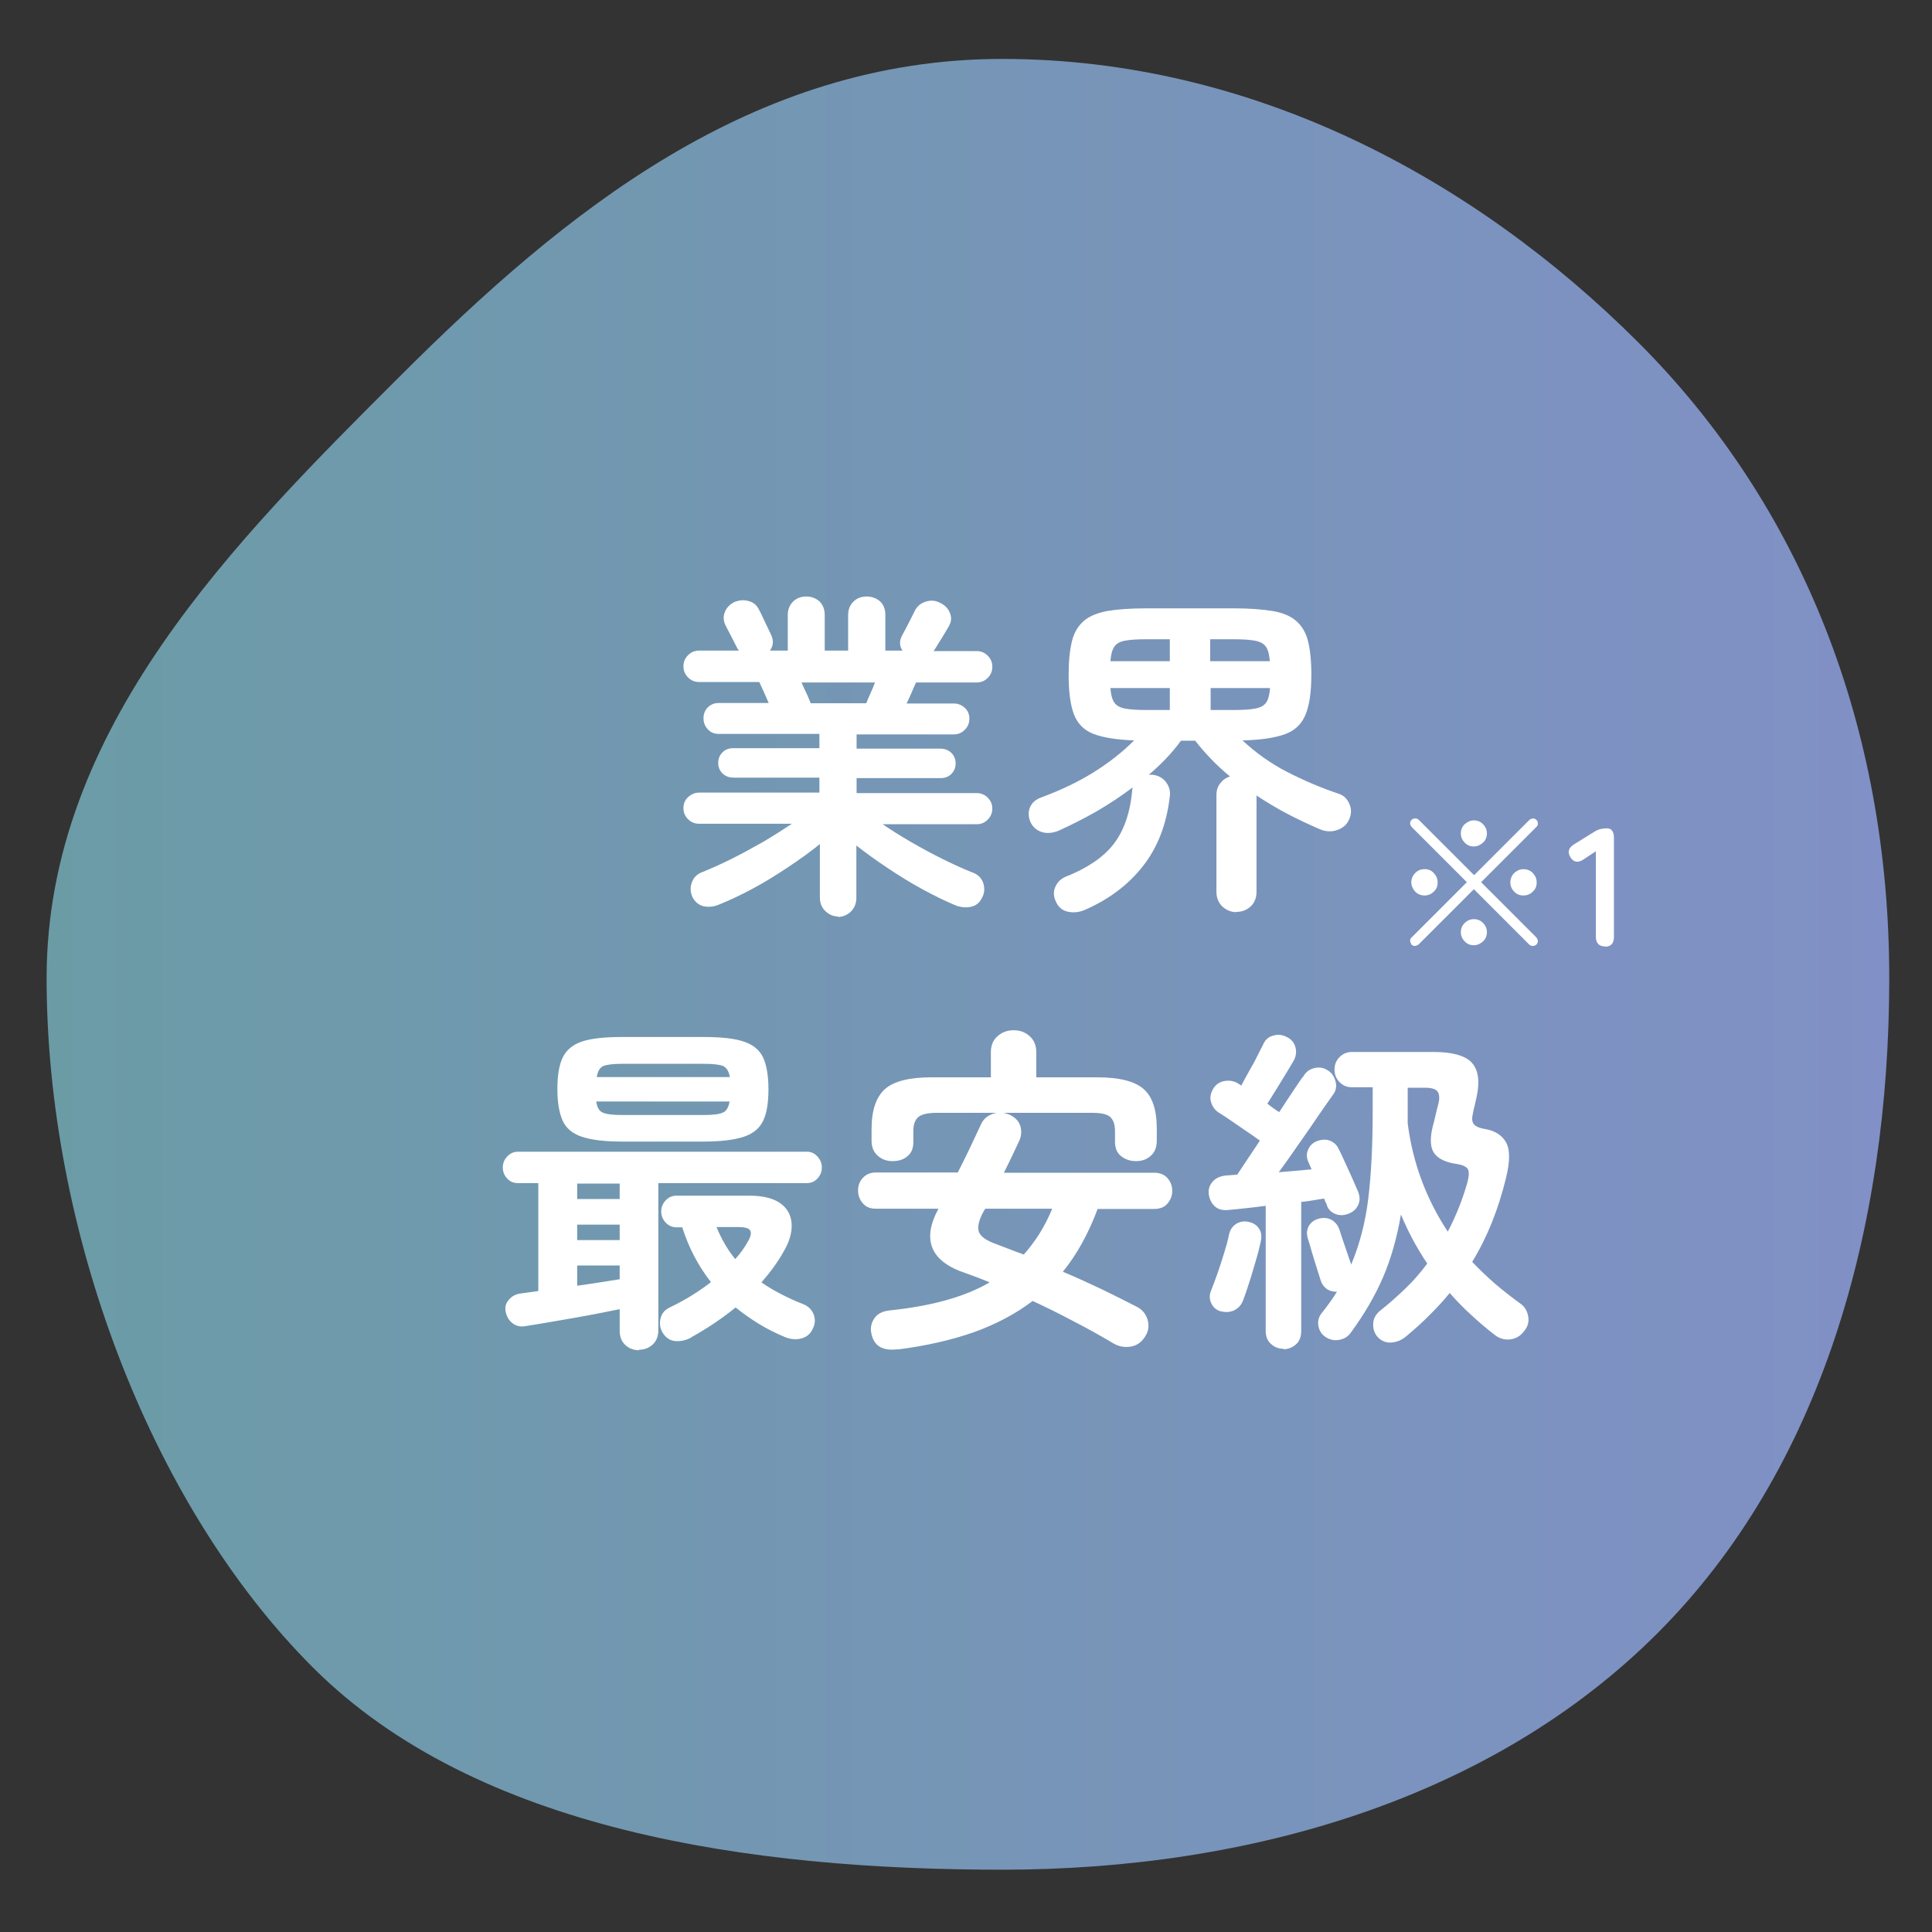 <?xml version="1.0" encoding="UTF-8"?><svg id="a" xmlns="http://www.w3.org/2000/svg" xmlns:xlink="http://www.w3.org/1999/xlink" viewBox="0 0 80 80"><rect x="0" y="0" width="80" height="80" fill="#333333" stroke="none"/><defs><linearGradient id="b" x1="1.93" y1="39.93" x2="78.23" y2="39.93" gradientUnits="userSpaceOnUse"><stop offset="0" stop-color="#71a7b3"/><stop offset="1" stop-color="#899ad6"/></linearGradient></defs><g opacity=".9"><path d="M78.23,40.5c0,10.36-2.81,20.34-9.6,27.13s-16.77,9.79-27.13,9.79-21.76-1.59-28.55-8.38S1.93,50.86,1.93,40.5s7.85-18.15,14.64-24.93S31.14,2.44,41.5,2.44s19.54,4.95,26.33,11.73,10.4,15.97,10.4,26.33Z" fill="url(#b)" stroke-width="0"/></g><path d="M34.72,37.95c-.21,0-.38-.07-.54-.22-.15-.14-.23-.33-.23-.57v-2.21c-.38.31-.81.62-1.29.94-.48.32-.96.62-1.46.89-.5.27-.97.49-1.41.67-.21.09-.42.12-.63.08s-.37-.17-.48-.37c-.09-.19-.11-.39-.04-.6s.21-.36.42-.44c.37-.15.78-.33,1.22-.55s.88-.46,1.32-.71c.44-.26.83-.51,1.19-.75h-3.84c-.18,0-.33-.06-.46-.19s-.19-.28-.19-.46.06-.33.19-.45.28-.19.46-.19h4.98v-.62h-3.56c-.18,0-.33-.06-.45-.17-.12-.12-.18-.26-.18-.44s.06-.32.18-.44c.12-.12.27-.17.45-.17h3.56v-.59h-4.17c-.18,0-.33-.06-.45-.19s-.18-.28-.18-.46.06-.33.18-.45c.12-.12.27-.18.45-.18h2.07c-.07-.16-.14-.32-.21-.48s-.14-.29-.18-.39h-2.49c-.18,0-.33-.06-.46-.19s-.19-.28-.19-.46.06-.33.19-.46.28-.19.46-.19h1.65s-.04-.05-.06-.08c-.07-.13-.15-.29-.25-.49-.1-.2-.19-.35-.25-.48-.09-.19-.1-.37-.02-.56s.22-.32.41-.41c.19-.07.38-.09.57-.03.2.05.34.17.43.36.04.07.09.17.15.3.06.14.13.28.2.42.07.15.12.26.16.34.1.23.08.44-.06.63h.74v-1.47c0-.24.08-.43.23-.57.15-.14.33-.2.54-.2s.39.07.54.2c.14.14.22.32.22.57v1.47h.97v-1.47c0-.24.08-.43.23-.57.15-.14.33-.2.54-.2s.4.07.55.2c.15.14.22.32.22.57v1.47h.71c-.13-.19-.14-.4-.01-.64.07-.13.17-.31.28-.53.11-.22.2-.39.25-.5.1-.18.25-.3.45-.36.2-.06.38-.05.56.04.21.09.35.23.43.42.08.19.07.37-.04.56-.07.12-.16.28-.28.47-.12.19-.22.36-.31.5,0,0-.02.02-.02.03,0,0-.01.02-.02.03h1.78c.18,0,.33.06.46.19s.19.28.19.46-.06.33-.19.46-.28.19-.46.19h-2.51c-.05.1-.1.23-.17.39-.07.16-.14.32-.22.48h1.95c.18,0,.33.06.46.18.13.12.19.27.19.45s-.06.33-.19.46-.28.19-.46.19h-4.02v.59h3.47c.18,0,.33.06.45.17.12.12.18.26.18.44s-.06.32-.18.44c-.12.12-.27.17-.45.17h-3.47v.62h4.97c.18,0,.33.06.46.19s.19.28.19.45-.06.33-.19.46-.28.19-.46.19h-3.89c.35.24.75.49,1.18.74s.88.49,1.32.71c.45.22.86.41,1.25.56.21.08.35.23.42.44.06.21.05.41-.06.6-.1.21-.26.33-.46.37-.21.04-.42.02-.63-.06-.41-.17-.86-.39-1.36-.66s-.98-.57-1.46-.89c-.48-.32-.91-.63-1.29-.93v2.17c0,.23-.08.42-.23.57-.15.14-.34.22-.55.22ZM33.57,29.12h2.3c.04-.1.09-.23.16-.38.07-.15.14-.31.2-.48h-3.04c.07.17.15.33.22.48.07.15.12.28.16.38Z" fill="#fff" stroke-width="0"/><path d="M51.2,37.77c-.22,0-.42-.08-.58-.23-.16-.15-.25-.36-.25-.61v-4c0-.2.05-.36.16-.5s.24-.23.4-.28c-.28-.23-.54-.47-.78-.72-.24-.25-.46-.5-.66-.76h-.59c-.36.5-.81.97-1.33,1.41h.14c.23.02.42.12.56.29.14.18.2.38.17.6-.13,1.15-.5,2.11-1.11,2.89-.61.78-1.42,1.39-2.44,1.83-.23.09-.46.11-.68.06-.22-.05-.38-.18-.48-.4-.11-.22-.12-.43-.03-.63.09-.2.23-.33.41-.41.89-.35,1.55-.79,1.98-1.33.43-.54.7-1.28.79-2.23,0-.03,0-.08.03-.15-.47.35-.96.68-1.49.99-.53.3-1.06.57-1.59.81-.25.1-.49.12-.7.05-.21-.07-.37-.21-.46-.41-.09-.21-.1-.42-.02-.61.08-.19.23-.32.44-.4.81-.3,1.53-.64,2.16-1.03s1.2-.83,1.71-1.34c-.73-.03-1.29-.12-1.68-.27-.39-.15-.66-.42-.81-.81-.15-.39-.22-.94-.22-1.65,0-.57.05-1.03.14-1.39s.26-.63.49-.83c.23-.2.56-.33.97-.41.42-.07.95-.11,1.6-.11h3.63c.65,0,1.19.04,1.61.11s.75.21.98.41c.23.2.4.47.49.83.09.35.14.82.14,1.39,0,.72-.08,1.27-.24,1.66s-.44.66-.85.81c-.41.15-.99.24-1.76.26.55.51,1.16.95,1.84,1.3.68.35,1.4.66,2.18.92.19.07.32.21.41.42.09.21.08.43-.02.64-.09.21-.26.35-.49.43s-.47.07-.71-.03c-.46-.2-.91-.41-1.35-.64s-.87-.49-1.28-.76v3.98c0,.25-.08.46-.24.61-.16.15-.36.23-.6.23ZM45.98,27.38h2.46v-.91h-.98c-.38,0-.68.02-.88.06-.21.04-.35.12-.44.25-.09.13-.14.33-.16.6ZM47.46,29.4h.98v-.91h-2.46c.02.27.07.47.16.6.09.13.24.21.44.25.21.04.5.06.88.06ZM50.12,27.38h2.46c-.02-.27-.07-.47-.16-.6-.09-.13-.24-.21-.45-.25-.21-.04-.51-.06-.89-.06h-.97v.91ZM50.12,29.4h.97c.38,0,.68-.02.89-.06.21-.04.36-.12.45-.25.09-.13.14-.33.16-.6h-2.46v.91Z" fill="#fff" stroke-width="0"/><path d="M26.46,55.91c-.22,0-.41-.07-.57-.22-.15-.14-.23-.34-.23-.58v-.9c-.36.07-.79.16-1.27.25-.48.09-.95.17-1.42.25-.47.08-.87.15-1.2.2-.21.04-.4,0-.55-.12-.15-.12-.24-.27-.28-.47-.04-.19,0-.35.13-.5s.28-.23.49-.26l.73-.1v-4.47h-.84c-.18,0-.33-.06-.45-.19-.12-.13-.18-.28-.18-.46,0-.17.06-.32.18-.45.12-.13.27-.2.45-.2h11.97c.17,0,.31.07.43.2.12.13.18.28.18.45,0,.18-.06.33-.18.46-.12.13-.27.19-.43.19h-6.16v6.1c0,.24-.08.44-.23.58-.15.14-.34.22-.57.22ZM25.76,47.27c-.73,0-1.28-.07-1.67-.2-.38-.13-.65-.35-.79-.66-.14-.31-.22-.75-.22-1.31s.07-1,.22-1.31c.15-.31.41-.53.79-.66s.94-.19,1.67-.19h3.37c.73,0,1.29.06,1.67.19.39.13.65.35.8.66.14.31.22.75.22,1.31s-.07,1-.22,1.31c-.15.31-.41.53-.8.66-.39.13-.95.2-1.67.2h-3.37ZM23.9,49.65h1.76v-.64h-1.76v.64ZM23.9,51.35h1.76v-.64h-1.76v.64ZM23.9,53.24c.33-.05.64-.09.94-.14.3-.05.58-.09.82-.13v-.57h-1.76v.84ZM24.7,44.6h5.52c-.04-.24-.13-.39-.28-.46-.15-.06-.42-.09-.8-.09h-3.37c-.37,0-.63.03-.78.09-.15.06-.24.21-.28.46ZM25.76,46.17h3.37c.38,0,.65-.03.8-.1.15-.06.24-.22.28-.46h-5.52c.03.24.12.4.27.46.15.07.42.1.79.1ZM28.63,55.38c-.22.12-.45.17-.67.15s-.4-.14-.53-.36c-.1-.18-.13-.37-.08-.57.05-.21.17-.36.38-.46.63-.3,1.19-.65,1.71-1.05-.52-.66-.92-1.42-1.19-2.27h-.24c-.18,0-.33-.07-.45-.2-.12-.13-.18-.28-.18-.46,0-.17.06-.32.18-.45.12-.13.27-.2.45-.2h3.02c.57,0,1,.11,1.29.32.29.21.44.5.46.85s-.09.74-.34,1.16c-.24.43-.55.85-.91,1.26.24.17.51.33.8.48.29.15.61.3.95.43.21.09.35.24.42.44s.05.4-.06.6c-.1.21-.27.33-.49.38-.22.05-.44.02-.66-.07-.38-.16-.74-.34-1.08-.55s-.65-.43-.95-.67c-.57.46-1.18.87-1.83,1.23ZM30.45,52.13c.21-.23.37-.46.5-.69.13-.21.17-.37.12-.48-.05-.1-.22-.15-.5-.15h-.9c.2.49.45.93.77,1.32Z" fill="#fff" stroke-width="0"/><path d="M37.17,55.87c-.63.08-.99-.14-1.09-.66-.05-.23,0-.44.13-.63s.35-.29.64-.32c1.73-.18,3.1-.56,4.13-1.16-.17-.07-.34-.14-.5-.2s-.33-.12-.49-.18c-1.46-.48-1.83-1.38-1.13-2.67h-2.6c-.22,0-.4-.07-.53-.22-.13-.15-.2-.33-.2-.53s.06-.38.2-.53c.13-.14.31-.22.53-.22h3.4c.17-.33.33-.66.49-.99.16-.34.31-.66.46-.98.06-.15.16-.27.28-.35.12-.08.25-.13.39-.15h-2.51c-.35,0-.6.06-.74.17-.14.12-.21.31-.21.58v.46c0,.26-.08.46-.25.59-.16.14-.37.2-.61.2s-.44-.07-.61-.22c-.17-.15-.26-.35-.26-.62v-.5c0-.77.19-1.32.56-1.65.37-.32,1.01-.48,1.9-.48h2.48v-1.04c0-.28.09-.5.27-.66.18-.16.4-.25.67-.25s.48.08.67.25c.18.16.27.38.27.66v1.04h2.53c.91,0,1.54.16,1.91.48.37.32.55.87.55,1.65v.5c0,.26-.08.47-.25.62-.16.15-.37.22-.61.22s-.44-.07-.61-.2-.26-.33-.26-.59v-.46c0-.27-.07-.46-.2-.58-.14-.12-.38-.17-.75-.17h-3.7c.07,0,.16.03.27.07.24.11.4.27.46.48.06.21.05.42-.06.64-.1.22-.21.44-.31.66l-.31.63h6.22c.23,0,.42.07.55.22.13.15.2.32.2.53s-.07.38-.2.53c-.13.15-.31.22-.55.22h-2.34c-.38,1.02-.86,1.89-1.44,2.6.55.23,1.09.48,1.62.73.53.26,1.02.5,1.46.73.21.11.36.29.43.53.07.24.04.47-.1.69-.15.24-.35.38-.6.42-.25.04-.49,0-.71-.13-.54-.32-1.09-.63-1.66-.92-.56-.3-1.13-.58-1.69-.84-.71.54-1.53.97-2.45,1.3-.92.32-1.97.56-3.14.71ZM42.39,51.95c.24-.27.46-.56.66-.88.2-.32.37-.66.52-1.02h-2.77l-.07.11c-.2.36-.26.64-.2.84.07.2.31.37.73.52.18.07.36.14.55.21.19.07.38.15.59.22Z" fill="#fff" stroke-width="0"/><path d="M53.15,55.85c-.21,0-.38-.07-.52-.2-.15-.13-.22-.31-.22-.55v-5.17c-.29.04-.56.07-.83.1-.26.03-.49.05-.69.07-.25.03-.45-.02-.59-.15-.14-.13-.22-.3-.25-.51-.02-.21.04-.38.18-.53.14-.15.35-.23.62-.24l.38-.03.94-1.41c-.17-.12-.36-.26-.59-.41-.22-.15-.44-.3-.64-.44-.21-.14-.37-.25-.49-.32-.16-.11-.26-.26-.31-.45-.05-.19,0-.37.11-.55.11-.17.27-.27.47-.3s.39,0,.57.12l.11.07c.09-.18.2-.37.32-.59.12-.21.24-.42.34-.63.11-.21.19-.37.25-.49.08-.19.22-.31.42-.36.2-.06.39-.03.57.07.18.09.29.23.34.41.05.18.03.36-.06.54-.07.13-.18.3-.31.52-.13.21-.27.44-.41.67-.14.23-.27.43-.38.61.08.07.17.13.25.19s.16.11.24.16c.25-.38.47-.72.66-1,.19-.28.3-.45.34-.48.1-.18.25-.29.44-.34.19-.05.38-.03.55.08.17.09.28.25.34.46.06.21.02.4-.11.57-.05.07-.15.21-.31.44-.16.23-.35.5-.57.83-.22.32-.45.65-.69.99-.24.34-.46.66-.67.94.24-.02.48-.04.71-.06.23-.02.45-.04.65-.06l-.14-.32c-.07-.17-.08-.34,0-.5.07-.17.19-.28.37-.35.19-.07.36-.08.52-.02.16.06.29.17.37.34.07.13.15.31.25.53s.21.45.31.68c.1.23.18.41.24.55.08.19.09.37.02.54-.07.17-.2.3-.39.38-.2.08-.38.09-.56.02-.18-.07-.3-.19-.36-.37,0-.04-.03-.08-.05-.12s-.04-.09-.06-.15c-.13.02-.28.04-.44.07s-.33.05-.51.07v5.35c0,.23-.07.42-.22.55s-.32.2-.52.2ZM50.54,54.3c-.18-.06-.31-.17-.38-.33-.08-.16-.09-.33-.02-.51.08-.2.17-.44.27-.72.1-.28.19-.57.28-.86.09-.29.16-.54.2-.76.05-.21.15-.35.31-.45.16-.09.33-.12.52-.07.18.04.32.13.41.27.1.14.12.32.08.52-.05.22-.11.49-.2.78s-.17.6-.27.9-.18.56-.27.78c-.07.19-.19.32-.37.41-.18.08-.37.09-.57.03ZM57.07,55.39c-.15-.16-.22-.35-.21-.56,0-.21.1-.4.28-.55.39-.31.75-.63,1.08-.95s.62-.66.88-1.01c-.44-.65-.8-1.33-1.09-2.03-.17.99-.42,1.86-.75,2.62-.33.76-.77,1.51-1.31,2.25-.12.18-.28.28-.49.32-.21.04-.4,0-.59-.13-.16-.11-.25-.27-.28-.46-.03-.2.02-.37.14-.52.24-.3.45-.59.63-.88-.15,0-.29-.03-.41-.11s-.21-.2-.26-.35c-.05-.15-.1-.33-.17-.54-.07-.21-.13-.43-.2-.65-.06-.22-.12-.42-.17-.57-.06-.21-.03-.38.06-.53.1-.15.24-.24.41-.28.19-.05.36-.03.51.05.15.08.26.21.33.4.06.18.13.41.23.69.1.28.18.54.26.76.35-.83.59-1.75.71-2.75.12-1,.18-2.2.18-3.58v-1.01h-.87c-.2,0-.36-.07-.5-.21s-.21-.31-.21-.52.07-.38.21-.52.31-.21.5-.21h3.39c.78,0,1.31.15,1.58.44.27.29.34.76.21,1.39-.02.08-.05.21-.08.36-.04.16-.07.28-.08.35-.05.21-.04.35.04.45.07.09.22.16.46.2.41.07.7.25.87.55s.17.79,0,1.48c-.32,1.31-.78,2.46-1.4,3.47.3.32.62.62.95.91.34.29.69.56,1.06.83.17.12.27.3.31.52.04.23-.02.43-.17.61-.15.2-.34.31-.57.34-.23.03-.44-.03-.64-.18-.35-.27-.68-.55-.99-.84-.32-.29-.61-.59-.88-.9-.26.32-.54.62-.84.92s-.62.59-.97.88c-.18.15-.37.23-.59.25-.21.02-.41-.05-.57-.21ZM59.95,51c.33-.63.6-1.3.81-2.03.07-.27.08-.46.02-.56-.06-.1-.21-.17-.44-.21-.46-.06-.77-.21-.94-.43s-.2-.59-.08-1.1c.04-.14.08-.3.12-.48s.08-.34.12-.48c.06-.24.04-.42-.04-.52s-.25-.15-.52-.15h-.71v1.48c.11.85.31,1.65.59,2.39.28.74.64,1.44,1.07,2.09Z" fill="#fff" stroke-width="0"/><path d="M58.45,39.11s-.06-.09-.06-.15.02-.11.06-.14l2.29-2.29-2.29-2.29s-.06-.08-.06-.14.02-.11.06-.15c.04-.04.09-.06.15-.06s.11.02.15.06l2.29,2.29,2.29-2.29s.08-.06.14-.06.11.02.15.06c.04.04.06.09.06.15s-.02.11-.06.14l-2.29,2.29,2.29,2.29s.06.08.06.14-.02.11-.06.15c-.04.04-.09.06-.15.06s-.11-.02-.15-.06l-2.29-2.29-2.29,2.29s-.09.06-.15.06-.11-.02-.15-.06ZM58.99,37.08c-.15,0-.28-.05-.39-.16-.1-.11-.16-.24-.16-.38s.05-.28.16-.39.23-.16.39-.16.28.05.38.16.16.23.16.39-.05.28-.16.38c-.11.11-.24.16-.38.16ZM61.03,35.05c-.15,0-.28-.05-.38-.16-.11-.11-.16-.24-.16-.38s.05-.28.16-.38.24-.16.38-.16.28.05.38.16c.11.11.16.24.16.38s-.05.28-.16.38-.24.16-.38.16ZM61.03,39.14c-.15,0-.28-.05-.38-.16-.11-.11-.16-.24-.16-.38s.05-.28.16-.38c.11-.11.24-.16.38-.16s.28.05.38.16c.11.11.16.24.16.38s-.05.28-.16.38-.24.16-.38.16ZM63.08,37.08c-.15,0-.28-.05-.38-.16-.11-.11-.16-.24-.16-.38s.05-.28.16-.39c.11-.1.24-.16.38-.16s.29.05.39.16.16.23.16.39-.05.28-.16.38c-.11.11-.24.16-.39.16Z" fill="#fff" stroke-width="0"/><path d="M66.46,39.19c-.25,0-.38-.14-.38-.41v-3.53l-.5.33c-.23.16-.42.13-.55-.08-.13-.21-.09-.39.15-.54l.84-.52c.08-.05.17-.09.25-.11s.17-.03.27-.03c.2,0,.29.14.29.41v4.08c0,.27-.12.41-.37.41Z" fill="#fff" stroke-width="0"/></svg>